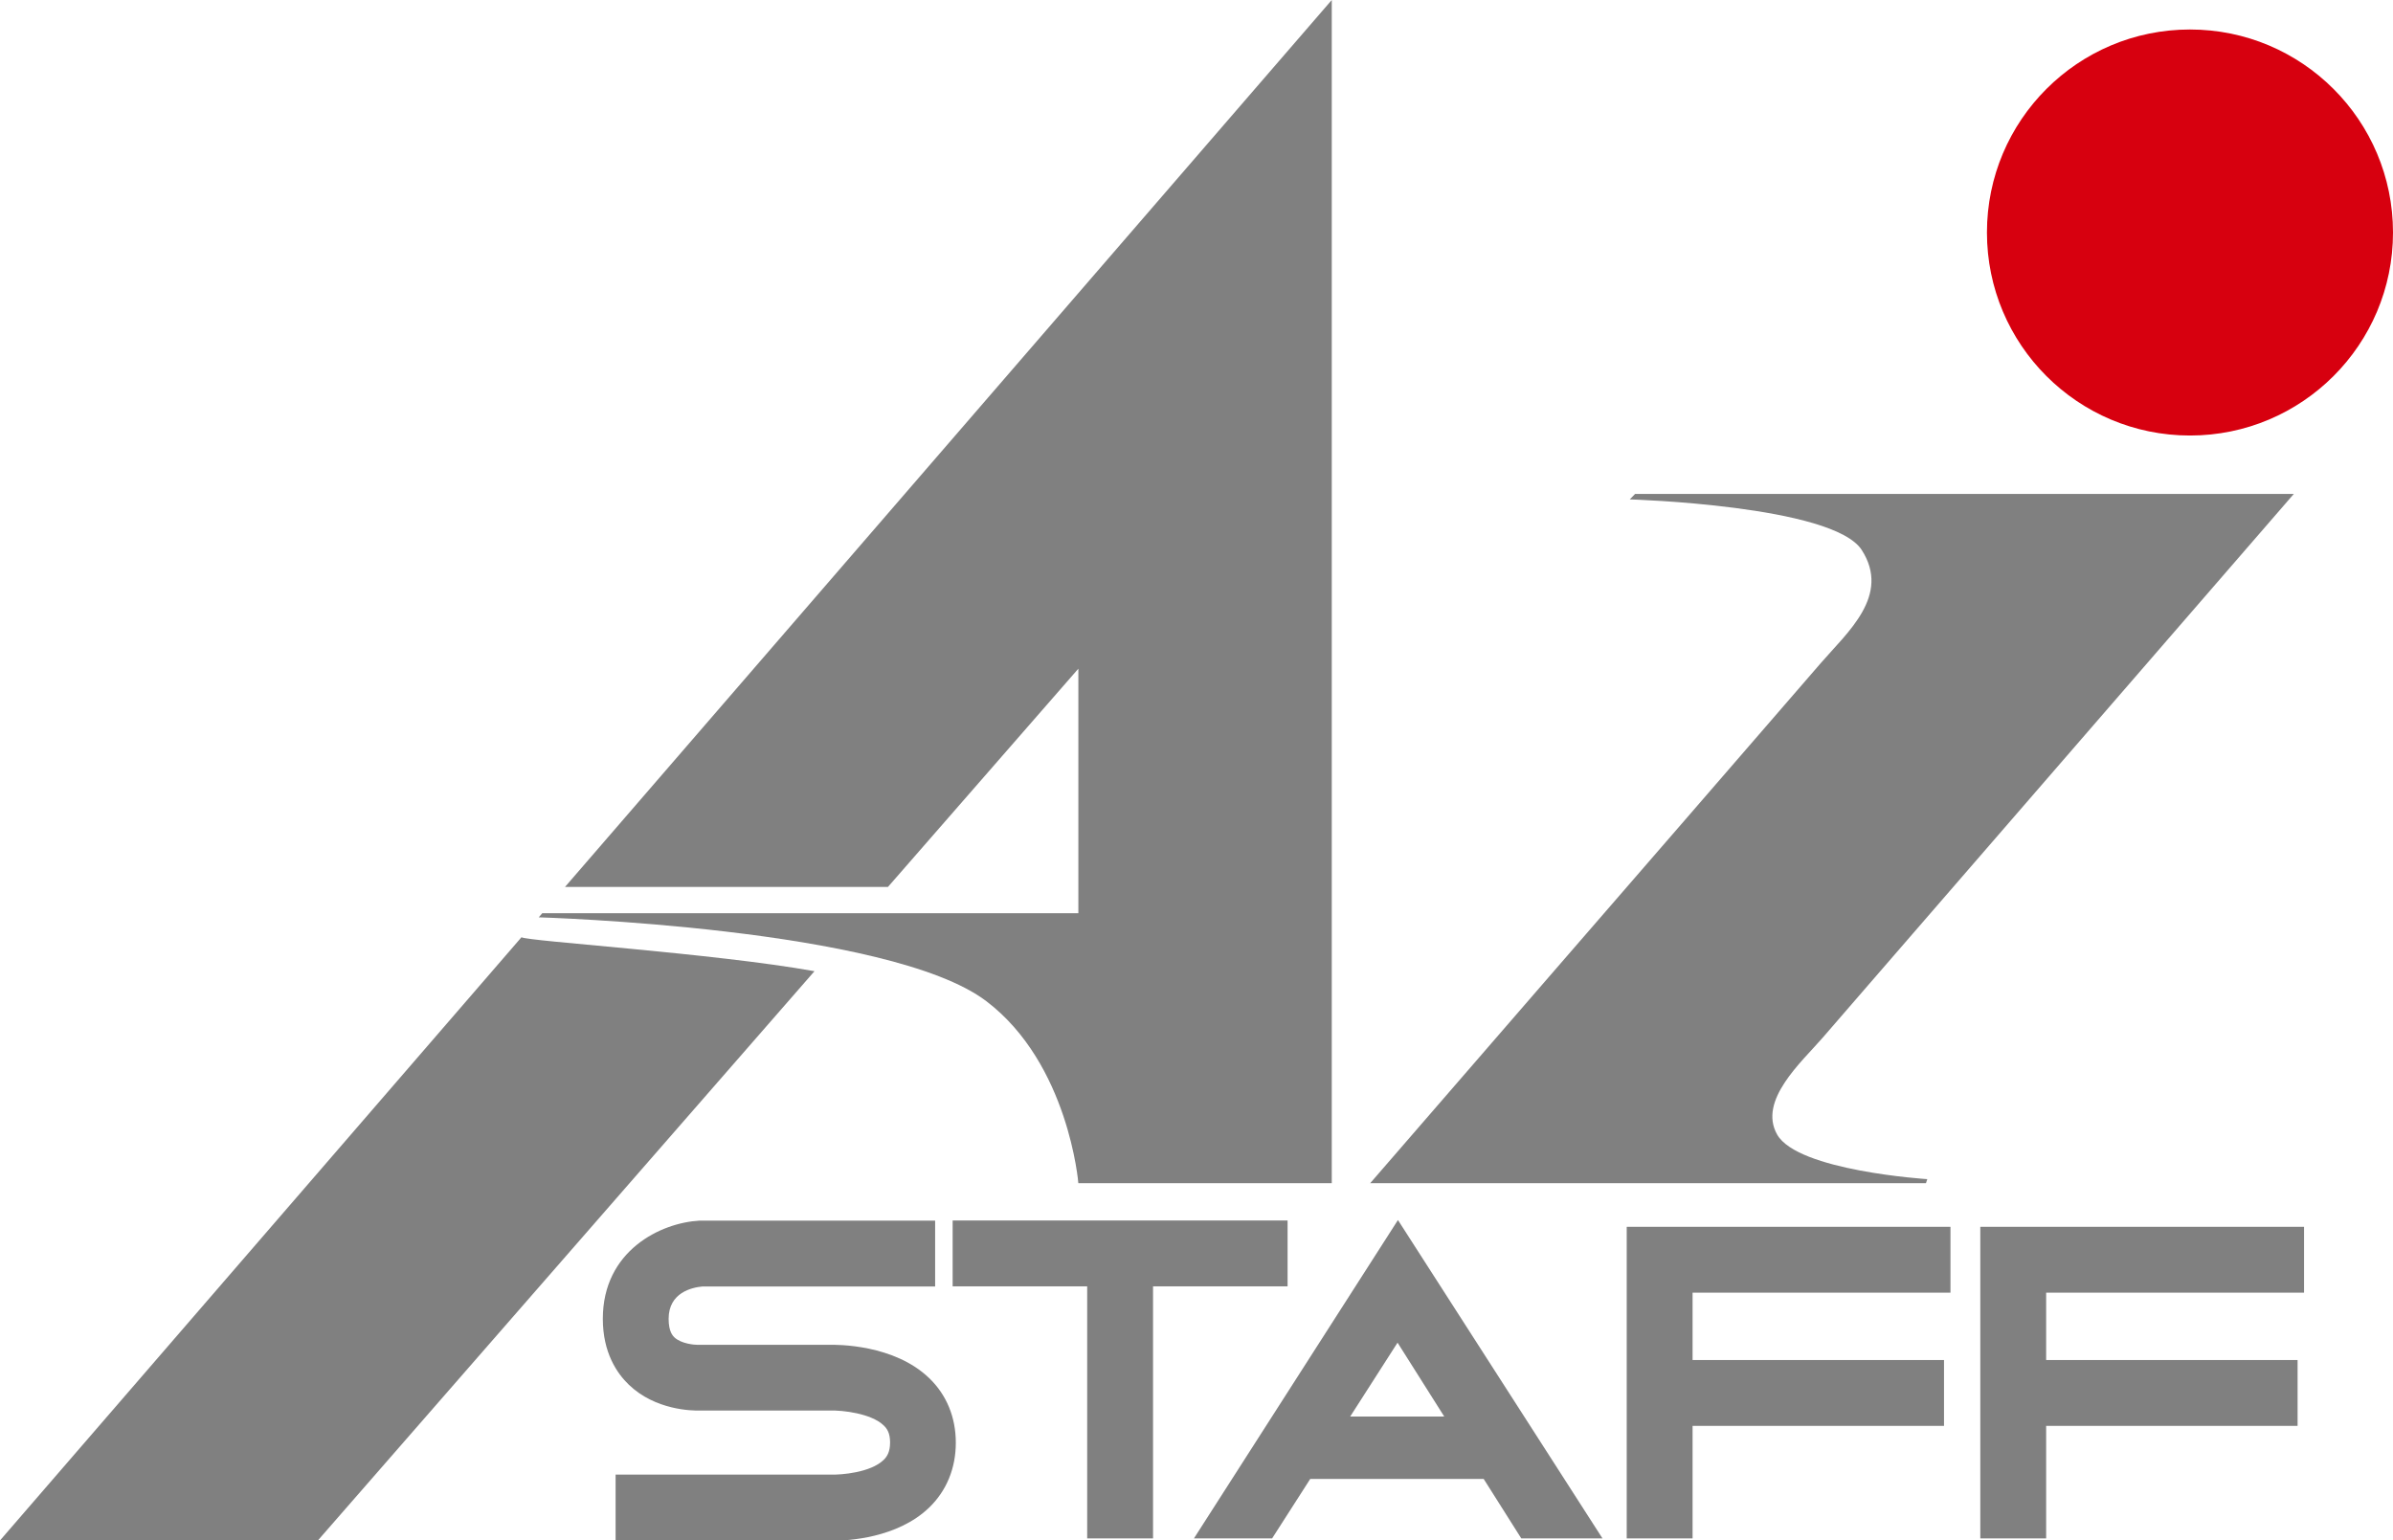 <?xml version="1.0" encoding="UTF-8"?><svg id="_レイヤー_2" xmlns="http://www.w3.org/2000/svg" viewBox="0 0 363.38 233.94"><defs><style>.cls-1{fill:gray;}.cls-2{fill:#005800;}.cls-3{fill:#d7000f;}</style></defs><g id="_レイヤー_1-2"><g><path class="cls-1" d="M123.68,147.49L48.27,233.94H0l79.19-91.61c.69,.6,29.13,2.41,44.49,5.16Z"/><path class="cls-2" d="M163.75,178.63c.02,.67,0,1.05,0,1.05v-1.05Z"/><path class="cls-1" d="M202.23,0V179.68h-38.48s-1.46-18.14-13.98-27.64c-14.75-11.19-67.96-12.73-67.96-12.73l.53-.62h81.41v-37.14l-28.91,33.14h-49.04L202.23,0Z"/><circle class="cls-3" cx="332.55" cy="35.31" r="30.83"/><path class="cls-1" d="M292.66,179.07l-.2,.61s-84.39,0-84.39,0c9.1-10.51,18.21-21.02,27.31-31.53,13.7-15.81,27.42-31.61,41.1-47.44,4.07-4.71,10.66-10.27,6.23-17.18-4.35-6.79-35.23-7.69-35.23-7.69l.81-.83h100.03s-64.48,74.42-64.49,74.43c-2.36,2.73-4.73,5.46-7.09,8.19-3.18,3.67-9.79,9.48-6.89,14.65,3.1,5.54,22.81,6.79,22.81,6.79Z"/><path class="cls-1" d="M126.48,233.94c-.21,0-.37,0-.49,0h-32.51s0-10,0-10h32.69s.09,0,.09,0c1.42,.04,5.92-.28,7.93-2.24,.45-.44,.97-1.14,.97-2.63s-.49-2.13-.96-2.59c-1.89-1.84-6.3-2.33-8.14-2.27h-.17s-19.65,0-19.65,0c-1.14,.03-6.69-.04-10.73-3.9-1.81-1.73-3.97-4.87-3.97-10.03,0-10.35,8.79-14.59,14.69-14.91h.27s35.5,0,35.5,0v10h-35.32c-1.59,.14-5.15,.91-5.15,4.92,0,1.96,.66,2.59,.87,2.8,1.06,1.01,3.16,1.15,3.51,1.14h.23s19.65,0,19.65,0c1.4-.04,10-.06,15.31,5.06,2.64,2.54,4.04,5.94,4.04,9.81s-1.4,7.29-4.05,9.85c-4.83,4.65-12.34,5.03-14.64,5.03Z"/><polygon class="cls-1" points="195.52 185.35 195.52 195.35 175.09 195.35 175.09 233.63 165.09 233.63 165.09 195.35 144.66 195.35 144.66 185.35 195.52 185.35"/><path class="cls-1" d="M212.28,185.28l-30.98,48.35h11.87l5.79-9.03h26.34l5.71,9.03h12.33l-31.06-48.35Zm-7.25,29.84l7.19-11.22,7.09,11.22h-14.28Z"/><polygon class="cls-1" points="257.02 196.31 257.02 206.54 295.2 206.54 295.2 216.54 257.02 216.54 257.02 233.63 247.02 233.63 247.02 186.31 296.18 186.31 296.18 196.31 257.02 196.31"/><polygon class="cls-1" points="310.71 196.31 310.71 206.54 348.89 206.54 348.89 216.54 310.71 216.54 310.71 233.63 300.71 233.63 300.71 186.31 349.87 186.31 349.87 196.31 310.71 196.31"/></g></g></svg>